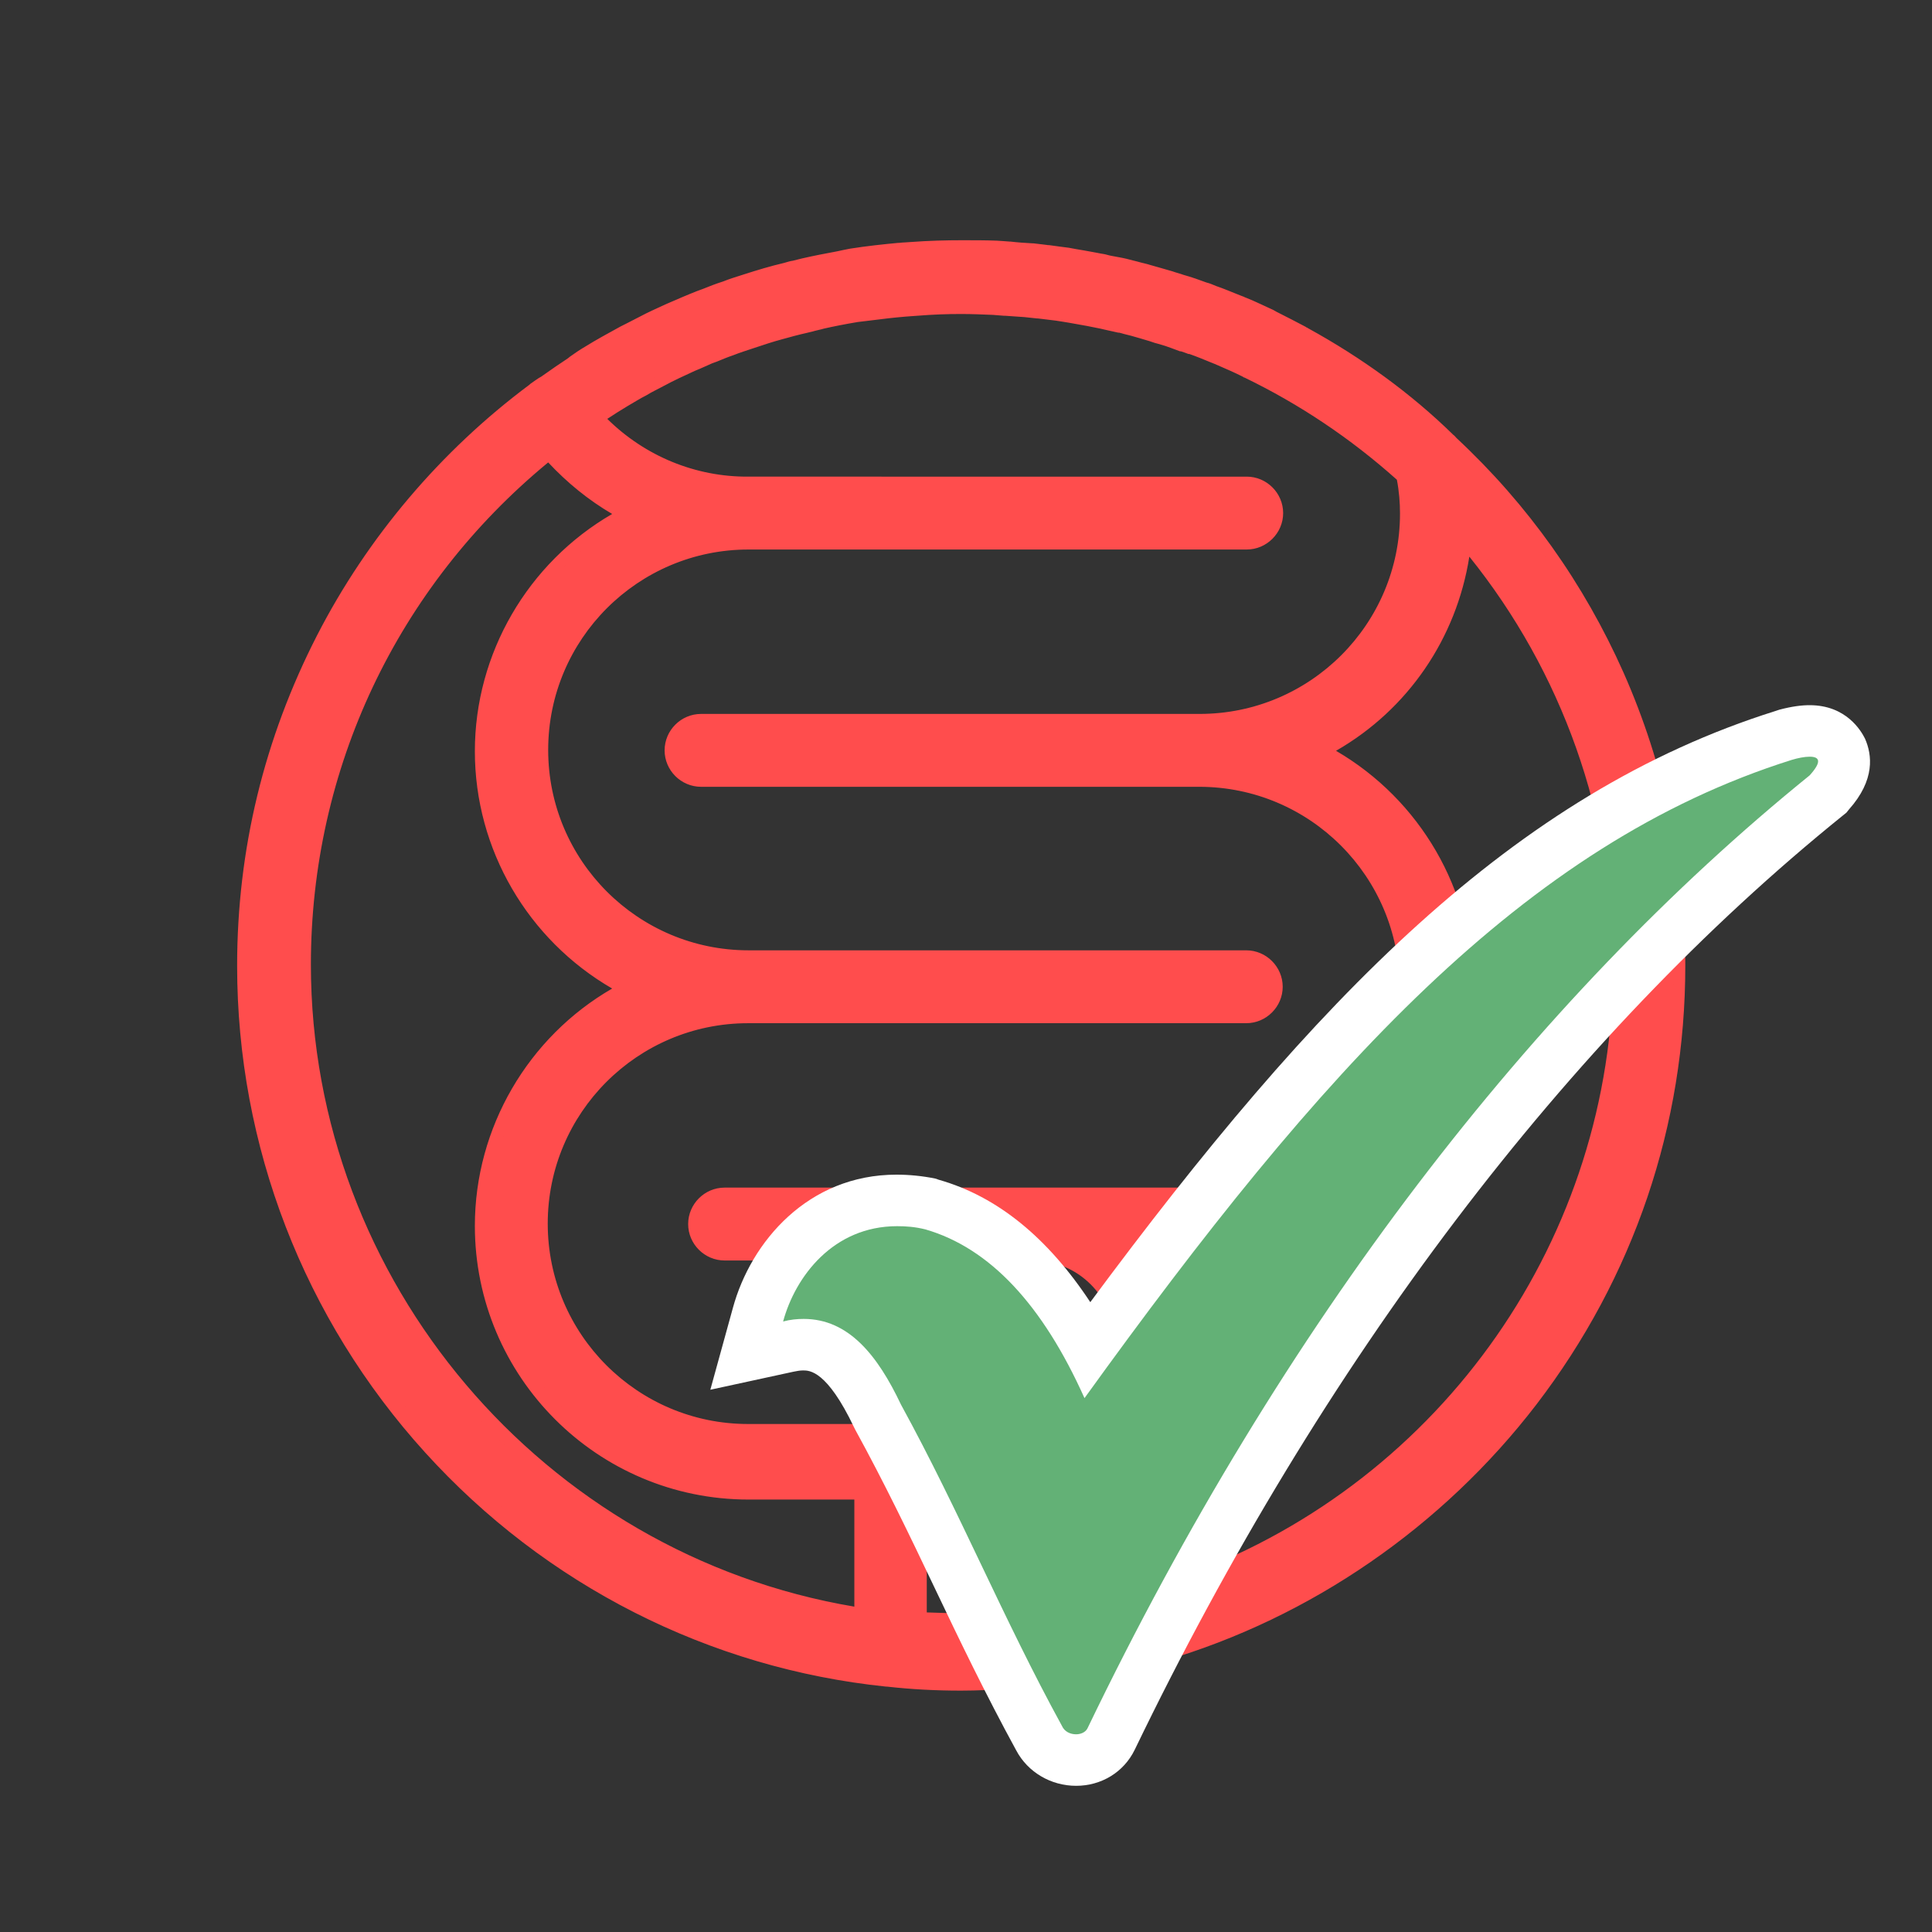 <?xml version="1.0" encoding="utf-8"?>
<!-- Generator: Adobe Illustrator 22.0.1, SVG Export Plug-In . SVG Version: 6.00 Build 0)  -->
<svg version="1.1" id="Layer_1" xmlns="http://www.w3.org/2000/svg" xmlns:xlink="http://www.w3.org/1999/xlink" x="0px" y="0px"
	 viewBox="0 0 300 300" style="enable-background:new 0 0 300 300;" xml:space="preserve">
<rect x="0" y="0" width="300" height="300" fill="#333333" stroke="none"/>
<style type="text/css">
	.st0{fill:#88C776;}
	.st1{fill:#63B176;}
	.st2{fill:#FF4D4D;}
	.st3{fill:#FFFFFF;}
	.st4{fill:#4C2A17;}
	.st5{fill:#FFE0BD;}
</style>
<g>
	<g>
		<g transform="translate(50 50) scale(0.69 0.69) rotate(0) translate(-50 -50)">
			<g>
				<path class="st2" d="M194,356.1c-5.7,0-11.3-0.3-16.5-0.9l-0.2,0c-39.5-4.1-76-22.6-102.9-52.2c-27-29.8-41.9-68.3-41.9-108.5
					c0-51.5,23.8-98.7,65.4-129.7c0.1-0.1,0.2-0.2,0.4-0.3c0.5-0.4,1-0.7,1.5-1.1c0.4-0.2,0.7-0.5,1.1-0.8l0.1-0.1
					c1.7-1.2,3.5-2.4,5.2-3.6l0.6-0.4c1.1-0.7,2.3-1.5,3.4-2.2c2.3-1.4,4.9-2.9,7.8-4.4l1.2-0.6c1.2-0.6,2.3-1.2,3.5-1.8
					c1.5-0.7,3-1.4,4.6-2.1l1.1-0.5c2.2-1,4.5-2,6.7-2.9l1.1-0.4c1.5-0.6,3-1.2,4.6-1.7c1.5-0.6,3.1-1.1,4.7-1.6
					c3-1,6.1-1.8,8.9-2.5c0.7-0.2,1.3-0.3,2-0.5c0.6-0.1,1.3-0.3,2-0.5c2.6-0.6,5.3-1.1,7.8-1.6c0.5-0.1,1-0.2,1.5-0.3
					c0.5-0.1,1-0.2,1.5-0.3c3.7-0.6,7.5-1,10.7-1.3c0.5,0,1-0.1,1.4-0.1c0.5,0,1-0.1,1.5-0.1c4.1-0.3,7.8-0.4,11.4-0.4
					c2.7,0,5.3,0.1,8,0.2c0.5,0,1,0.1,1.5,0.1c0.5,0,0.9,0.1,1.3,0.1c1.7,0.2,3.4,0.3,5.1,0.4c0.6,0.1,1.1,0.1,1.7,0.2
					c0.5,0.1,1.1,0.1,1.6,0.2c0.8,0.1,1.5,0.2,2.3,0.3c0.8,0.1,1.5,0.2,2.3,0.3c1.1,0.2,2.2,0.3,3.4,0.5l4.4,0.8
					c0.6,0.1,1.1,0.2,1.7,0.4c0.5,0.1,1,0.2,1.6,0.3c1.2,0.3,2.4,0.5,3.5,0.8l0.9,0.2c1,0.2,2,0.5,2.9,0.7c1.5,0.4,3.1,0.8,4.8,1.4
					c0.8,0.3,1.5,0.5,2.3,0.7l0.2,0.1c1.8,0.6,3.5,1.2,5.1,1.7c0.6,0.2,1.3,0.5,2,0.7c1.8,0.7,3.7,1.4,5.5,2.2
					c0.2,0.1,1.3,0.5,1.5,0.6c2,0.8,4,1.7,5.9,2.6l1,0.5c2.1,1,4.2,2.1,6.3,3.2l0.2,0.1c0.1,0.1,0.3,0.1,0.4,0.2
					c11.9,6.5,22.9,14.4,32.7,23.5c0.3,0.2,0.4,0.4,0.6,0.6c32.5,30.5,51.1,73.4,51.1,117.8c0,71.4-47.9,135.1-116.5,155.2l-0.2,0.2
					l-0.4,0c-0.1,0-0.3,0.1-0.4,0.1c-7,2-14.1,3.5-21.1,4.5l-1.3,0.2c-3.4,0.4-6.2,0.7-8.9,0.9l-2.4,0.2
					C201.5,355.9,197.8,356.1,194,356.1z M184.8,342.2c3.4,0.2,6.8,0.3,10.1,0.3c0.3,0,0.6,0,0.8,0c0.3,0,0.7,0,1,0
					c3.2-0.1,6.5-0.2,9.7-0.5c0.2,0,0.5,0,0.8-0.1c0.2,0,0.4,0,0.6,0c3.6-0.3,7.3-0.8,10.9-1.4c0.4-0.1,0.8-0.2,1.2-0.2
					c3.3-0.6,6.6-1.3,10-2.1V280c0-11-8.9-19.9-19.9-19.9h-69.4c-3.7,0-6.8-3-6.8-6.8c0-3.7,3-6.8,6.8-6.8h106.7
					c25.7,0,46.6-20.9,46.6-46.6s-20.9-46.6-46.6-46.6H135.3c-3.7,0-6.8-3-6.8-6.8c0-3.7,3-6.8,6.8-6.8h112.1
					c25.7,0,46.6-20.9,46.6-46.6c0-2.7-0.3-5.5-0.8-8.3c-10.5-9.5-22.3-17.4-34.9-23.6l-0.2-0.1c-0.2-0.1-0.3-0.1-0.4-0.2
					c-1.7-0.8-3.5-1.6-5.7-2.6c-0.2-0.1-0.4-0.2-0.6-0.3c-0.2-0.1-0.4-0.2-0.6-0.2c-1.7-0.7-3.4-1.4-5.2-2c-0.7-0.3-1.3-0.5-1.9-0.7
					c-1.4-0.5-2.9-1.1-4.7-1.6c-0.4-0.1-0.8-0.3-1.2-0.4c-0.4-0.1-0.8-0.2-1.2-0.4c-1.4-0.4-2.8-0.8-4.2-1.2c-0.5-0.1-1-0.2-1.6-0.4
					c-0.4-0.1-0.8-0.2-1.2-0.3c-1-0.3-1.9-0.5-2.8-0.7c-0.4-0.1-0.9-0.2-1.3-0.3l-3-0.6c-1.4-0.3-2.7-0.5-3.9-0.7
					c-1-0.2-2-0.3-3.1-0.5c-1.4-0.2-2.7-0.4-4.1-0.5c-1-0.2-2-0.3-2.9-0.4c-1.5-0.2-2.9-0.3-4.3-0.3l-2.9-0.2
					c-2.4-0.1-4.8-0.2-7.2-0.2c-3.1,0-6.3,0.1-10,0.4c-1,0.1-1.8,0.1-2.8,0.2c-2.5,0.2-5.1,0.5-8.1,0.9c-0.9,0.1-1.8,0.2-2.6,0.4
					c-3.1,0.5-5.6,1-7.9,1.5l-4,1c-1.8,0.4-3.6,0.9-5.4,1.4c-2,0.5-4.1,1.2-6.5,2c-1.6,0.5-3.1,1.1-4.6,1.6
					c-1.3,0.5-2.5,0.9-3.7,1.4l-1,0.4c-1,0.4-1.9,0.8-2.9,1.2l-1.1,0.5c-2.5,1.1-4.9,2.3-7.1,3.4c-1.3,0.7-2.6,1.4-3.9,2.1
					c-1.4,0.8-2.9,1.6-4.3,2.5c-1.6,1-3.3,2.1-4.9,3.1c-0.4,0.2-0.8,0.5-1.2,0.8c8.8,9.5,21.1,14.9,34,14.9h112.1
					c3.7,0,6.8,3,6.8,6.8c0,3.7-3,6.8-6.8,6.8H146c-25.7,0-46.6,20.9-46.6,46.6s20.9,46.6,46.6,46.6h112.1c3.7,0,6.8,3,6.8,6.8
					c0,3.7-3,6.8-6.8,6.8H146c-25.7,0-46.6,20.9-46.6,46.6s20.9,46.6,46.6,46.6h32c3.7,0,6.8,3,6.8,6.8V342.2z M101.1,79.5
					c-35,28.3-55,70.2-55,115c0,72.5,53.7,135.1,125.2,146.2v-27.3H146c-33.2,0-60.2-27-60.2-60.2c0-22.4,12.6-43.1,32.4-53.4
					c-19.8-10.3-32.4-30.9-32.4-53.4c0-22.4,12.7-43,32.5-53.4C111.9,89.8,106.1,85.2,101.1,79.5z M237,260.1
					c4.3,5.7,6.6,12.7,6.6,19.9v54c59-21,98.5-76.8,98.5-139.4c0-34.8-12.3-68.5-34.8-95.2c-2.1,20.1-14,37.8-32,47.2
					c19.8,10.3,32.4,30.9,32.4,53.4c0,33.2-27,60.2-60.2,60.2H237z"/>
				<path class="st2" d="M194,34.5c2.7,0,5.3,0.1,7.9,0.2c0.9,0.1,1.9,0.2,2.8,0.2c1.7,0.2,3.4,0.3,5.1,0.4c1.1,0.1,2.2,0.3,3.3,0.4
					c1.5,0.2,3,0.4,4.5,0.6c1.1,0.2,2.2,0.3,3.3,0.5c1.4,0.3,2.9,0.5,4.4,0.8c1.1,0.2,2.1,0.5,3.2,0.7c1.5,0.3,3,0.7,4.3,1
					c1,0.2,2,0.5,2.9,0.7c1.6,0.4,3.1,0.9,4.7,1.3c0.8,0.3,1.7,0.5,2.5,0.8c1.7,0.5,3.4,1.1,5,1.7c0.7,0.2,1.4,0.5,2.1,0.7
					c1.8,0.7,3.6,1.4,5.4,2.1c0.5,0.2,1,0.4,1.5,0.6c2,0.8,3.9,1.7,5.8,2.6c0.3,0.2,0.6,0.3,1,0.5c2.1,1,4.2,2.1,6.2,3.2
					c0.2,0.1,0.3,0.2,0.5,0.3c11.7,6.4,22.6,14.2,32.6,23.4c0.2,0.1,0.3,0.3,0.4,0.4c31.2,29.2,50.8,70.8,50.8,116.8
					c0,72.9-49,134.5-115.8,153.9c-0.1,0-0.1,0.1-0.1,0.1c-0.2,0.1-0.4,0.1-0.6,0.2c-6.8,1.9-13.7,3.4-20.9,4.4
					c-0.4,0.1-0.9,0.1-1.3,0.2c-2.9,0.4-5.9,0.7-8.9,0.9c-0.8,0.1-1.6,0.1-2.4,0.2c-3.4,0.2-6.8,0.4-10.2,0.4
					c-5.6,0-11-0.3-16.4-0.9c-0.1,0-0.1,0-0.1,0c-0.1,0-0.1,0-0.1,0c-80.5-8.3-143.5-76.6-143.5-159.2c0-52.6,25.5-99.3,64.9-128.6
					c0.1-0.1,0.1-0.2,0.2-0.2c0.9-0.6,1.8-1.2,2.7-1.8c1.8-1.2,3.5-2.5,5.3-3.6c1.3-0.9,2.6-1.8,3.9-2.6c2.5-1.5,5.1-3,7.7-4.4
					c1.5-0.8,3-1.6,4.6-2.3c1.8-0.9,3.7-1.8,5.6-2.6c2.2-1,4.4-1.9,6.7-2.8c1.8-0.7,3.7-1.4,5.6-2.1c1.5-0.6,3.1-1.1,4.6-1.6
					c2.9-0.9,5.9-1.8,8.9-2.5c1.3-0.3,2.6-0.6,3.9-0.9c2.6-0.6,5.1-1.1,7.7-1.5c1-0.2,2-0.4,2.9-0.5c3.5-0.6,7-1,10.6-1.3
					c1-0.1,1.9-0.2,2.9-0.2C186.5,34.6,190.3,34.5,194,34.5 M146,87.8h112.1c2.9,0,5.3,2.4,5.3,5.3c0,2.9-2.4,5.3-5.3,5.3H146
					c-26.5,0-48,21.6-48,48s21.6,48,48,48h112.1c2.9,0,5.3,2.4,5.3,5.3c0,2.9-2.4,5.3-5.3,5.3H146c-26.5,0-48,21.6-48,48
					s21.6,48,48,48h32c2.9,0,5.3,2.4,5.3,5.3v36.9c0.3,0,0.6,0.1,1,0.1c3.5,0.2,7.1,0.3,10.6,0.3c0.6,0,1.2-0.1,1.8-0.1
					c3.3-0.1,6.6-0.2,9.8-0.5c0.5-0.1,1-0.1,1.4-0.1c3.7-0.3,7.4-0.8,11-1.4c0.4-0.1,0.7-0.2,1.1-0.2c3.8-0.6,7.5-1.4,11.3-2.4V280
					c0-11.8-9.6-21.3-21.3-21.3h-69.4c-2.9,0-5.3-2.4-5.3-5.3c0-2.9,2.4-5.3,5.3-5.3h69.4h37.4c26.5,0,48-21.6,48-48s-21.6-48-48-48
					H135.3c-2.9,0-5.3-2.4-5.3-5.3c0-2.9,2.4-5.3,5.3-5.3h112.1c26.5,0,48-21.6,48-48c0-3-0.3-6-0.9-9.1
					c-10.6-9.7-22.6-17.8-35.6-24.1c-0.2-0.1-0.4-0.2-0.5-0.3c-1.9-0.9-3.8-1.8-5.8-2.6c-0.4-0.2-0.9-0.4-1.3-0.5
					c-1.7-0.7-3.4-1.4-5.2-2c-0.6-0.3-1.3-0.5-1.9-0.7c-1.5-0.6-3.1-1.1-4.7-1.6c-0.8-0.3-1.6-0.5-2.4-0.7c-1.4-0.4-2.9-0.9-4.3-1.2
					c-1-0.2-1.9-0.5-2.8-0.7c-1.3-0.4-2.7-0.6-4.1-1c-1-0.2-2-0.4-3-0.6c-1.3-0.3-2.7-0.5-4-0.7c-1-0.2-2-0.3-3.1-0.5
					c-1.4-0.2-2.8-0.4-4.2-0.5c-1-0.2-2-0.3-3-0.4c-1.5-0.2-3.1-0.3-4.7-0.4c-0.9-0.1-1.7-0.1-2.6-0.2c-2.4-0.1-4.9-0.2-7.3-0.2
					c-3.4,0-6.7,0.2-10.1,0.4c-1,0.1-1.9,0.1-2.8,0.2c-2.7,0.2-5.4,0.5-8.2,0.9c-0.9,0.1-1.8,0.2-2.7,0.4c-2.7,0.4-5.3,0.9-8,1.5
					c-1.3,0.3-2.7,0.6-4.1,1c-1.8,0.4-3.6,0.9-5.4,1.4c-2.2,0.6-4.4,1.3-6.6,2c-1.5,0.5-3.1,1.1-4.6,1.7c-1.6,0.6-3.1,1.2-4.7,1.9
					c-1.4,0.5-2.7,1.2-4.1,1.8c-2.4,1.1-4.9,2.2-7.2,3.5c-1.3,0.7-2.6,1.4-3.9,2.1c-1.4,0.8-2.9,1.7-4.3,2.5c-1.7,1-3.3,2.1-5,3.1
					c-0.9,0.5-1.8,1.1-2.6,1.7C118.8,81.7,132.1,87.8,146,87.8 M172.7,342.5V312H146c-32.4,0-58.7-26.3-58.7-58.7
					c0-23.6,14-44.1,34.3-53.4c-20.2-9.3-34.3-29.7-34.3-53.4s14.1-44.1,34.3-53.4c-7.8-3.6-14.7-8.9-20.3-15.6
					c-34.5,27.4-56.7,69.7-56.7,117C44.6,269.7,100.4,332,172.7,342.5 M242.1,336C301,316,343.5,260.2,343.5,194.6
					c0-37.8-14.2-72.4-37.5-98.8c-1,22.5-14.7,41.8-34.2,50.8c20.2,9.3,34.3,29.7,34.3,53.4c0,32.4-26.3,58.7-58.7,58.7h-13.5
					c5.1,5.7,8.2,13.1,8.2,21.3V336 M194,31.6c-3.6,0-7.5,0.1-11.5,0.4c-0.5,0-1,0.1-1.5,0.1c-0.5,0-0.9,0.1-1.4,0.1l0,0l0,0
					c-3.2,0.3-7,0.7-10.8,1.3c-0.5,0.1-1,0.2-1.5,0.3c-0.5,0.1-0.9,0.2-1.4,0.3c-2.7,0.5-5.3,1-7.9,1.6c-0.7,0.2-1.3,0.3-2,0.5
					c-0.7,0.1-1.3,0.3-2,0.5c-3,0.7-6,1.6-9.1,2.6c-1.6,0.5-3.2,1-4.7,1.6c-1.6,0.5-3.1,1.1-4.6,1.7l-1.1,0.4
					c-2.3,0.9-4.6,1.9-6.9,2.9l-1.1,0.5c-1.5,0.7-3.1,1.4-4.6,2.2c-1.2,0.6-2.3,1.2-3.5,1.8l-1.2,0.6c-2.9,1.6-5.5,3-7.9,4.5
					c-1.2,0.7-2.4,1.5-3.5,2.3l-0.5,0.4c-1.8,1.2-3.6,2.4-5.4,3.7c-0.4,0.3-0.7,0.5-1.1,0.7c-0.5,0.3-1,0.7-1.6,1.1
					c-0.2,0.1-0.4,0.3-0.5,0.4c-20,14.9-36.5,34.4-47.8,56.4c-11.9,23.2-18,48.2-18,74.4c0,40.5,15,79.4,42.3,109.5
					c27.1,29.9,64,48.6,103.8,52.7l0.1,0h0.1h0c5.3,0.6,10.8,0.9,16.6,0.9c3.8,0,7.5-0.2,10.4-0.4l2.4-0.2c2.8-0.2,5.6-0.5,9-0.9
					l0.6-0.1l0.6-0.1c7.1-1,14.3-2.5,21.3-4.5c0.1,0,0.2,0,0.2-0.1h0.8l0.4-0.4c33-9.7,62.7-30.2,83.8-57.7
					c21.9-28.6,33.5-62.8,33.5-98.8c0-22.9-4.7-45.1-13.9-65.9c-8.9-20-21.5-37.8-37.6-52.8c-0.2-0.2-0.4-0.5-0.7-0.7
					C295,66,283.9,58,271.9,51.4c-0.1-0.1-0.3-0.2-0.4-0.2l0,0l-0.1-0.1c-2.1-1.1-4.2-2.2-6.4-3.3l-0.2-0.1l-0.7-0.4
					c-2-0.9-4-1.9-6-2.7c-0.3-0.1-0.5-0.2-0.7-0.3c-0.3-0.1-0.5-0.2-0.8-0.3c-1.8-0.7-3.6-1.5-5.4-2.1c-0.7-0.3-1.4-0.6-2.2-0.8
					c-1.6-0.6-3.3-1.2-5.1-1.7c-0.8-0.3-1.7-0.5-2.5-0.8c-1.8-0.5-3.4-1-4.9-1.4c-0.9-0.3-2-0.5-3-0.8l-0.8-0.2
					c-1.1-0.3-2.3-0.6-3.5-0.8c-0.5-0.1-1.1-0.2-1.6-0.3c-0.6-0.1-1.1-0.3-1.7-0.4c-0.8-0.1-1.5-0.3-2.2-0.4l-2.2-0.4
					c-1.2-0.2-2.4-0.4-3.4-0.6c-0.8-0.1-1.5-0.2-2.3-0.3c-0.7-0.1-1.5-0.2-2.2-0.3l-0.1,0l-0.1,0c-0.5-0.1-1-0.1-1.6-0.2
					c-0.6-0.1-1.1-0.1-1.7-0.2l-0.1,0l-0.1,0c-1.8-0.1-3.3-0.2-5-0.4l-0.1,0l-0.1,0c-0.4,0-0.9-0.1-1.3-0.1c-0.5,0-1-0.1-1.5-0.1
					C199.4,31.6,196.8,31.6,194,31.6L194,31.6z M114.2,71.8c1.5-1,3.1-2,4.6-2.9c1.4-0.8,2.8-1.7,4.2-2.4c1.3-0.8,2.6-1.4,3.9-2.1
					c2.2-1.2,4.6-2.3,7-3.4c0.4-0.2,0.8-0.3,1.2-0.5c0.9-0.4,1.8-0.8,2.7-1.2l1.1-0.4c1.2-0.5,2.4-1,3.6-1.4
					c1.5-0.6,3.1-1.1,4.6-1.6c2.4-0.8,4.5-1.5,6.4-2c1.8-0.5,3.6-1,5.4-1.4c0.7-0.2,1.4-0.3,2-0.5c0.7-0.2,1.4-0.3,2-0.5
					c2.2-0.5,4.7-1,7.7-1.5l0,0l0,0c0.8-0.1,1.6-0.2,2.5-0.3c3.1-0.4,5.7-0.7,8.1-0.9l0,0l0,0c0.9-0.1,1.7-0.1,2.7-0.2
					c3.7-0.3,6.9-0.4,9.9-0.4c2.4,0,4.8,0.1,7.2,0.2l2.5,0.2l0.3,0c1.4,0.1,2.9,0.2,4.3,0.3c1,0.1,1.9,0.2,2.8,0.3l0.1,0l0.1,0
					c1.4,0.2,2.7,0.3,4.1,0.5c1.1,0.2,2.1,0.3,3.1,0.5c1.3,0.2,2.6,0.5,3.9,0.7c0.5,0.1,1,0.2,1.5,0.3c0.5,0.1,1,0.2,1.5,0.3
					c0.4,0.1,0.8,0.2,1.3,0.3c0.9,0.2,1.8,0.4,2.7,0.6l0.1,0l0.1,0c0.4,0.1,0.8,0.2,1.1,0.3c0.5,0.1,1.1,0.3,1.6,0.4
					c1.4,0.4,2.8,0.8,4.1,1.2c0.4,0.1,0.8,0.3,1.2,0.4c0.4,0.1,0.7,0.2,1.1,0.3c1.8,0.5,3.2,1.1,4.6,1.6l0.1,0l0.1,0
					c0.6,0.2,1.2,0.4,1.7,0.6l0.1,0l0.1,0c1.7,0.6,3.4,1.3,5.1,2l0,0l0,0c0.2,0.1,0.3,0.1,0.5,0.2c0.2,0.1,0.5,0.2,0.7,0.3
					c2.1,0.9,3.9,1.7,5.5,2.5c0.2,0.1,0.4,0.2,0.5,0.3l0.1,0c12.4,6,23.9,13.7,34.3,23c0.5,2.6,0.7,5.2,0.7,7.6
					c0,24.9-20.2,45.1-45.1,45.1H135.3c-4.5,0-8.2,3.7-8.2,8.2s3.7,8.2,8.2,8.2h112.1c24.9,0,45.1,20.2,45.1,45.1
					c0,24.9-20.2,45.1-45.1,45.1h-37.4h-69.4c-4.5,0-8.2,3.7-8.2,8.2c0,4.5,3.7,8.2,8.2,8.2h69.4c10.2,0,18.4,8.3,18.4,18.4v57
					c-3,0.7-5.9,1.3-8.8,1.8c-0.4,0.1-0.8,0.1-1.3,0.2c-3.5,0.6-7.1,1.1-10.7,1.4c-0.3,0-0.4,0-0.6,0c-0.3,0-0.6,0-0.8,0.1
					c-3.2,0.3-6.4,0.4-9.6,0.5c0,0,0,0,0,0c-0.3,0-0.6,0-1,0c-0.3,0-0.5,0-0.8,0c-2.9,0-5.8-0.1-8.7-0.2v-34.2
					c0-4.5-3.7-8.2-8.2-8.2h-32c-24.9,0-45.1-20.2-45.1-45.1c0-24.9,20.2-45.1,45.1-45.1h112.1c4.5,0,8.2-3.7,8.2-8.2
					s-3.7-8.2-8.2-8.2H146c-24.9,0-45.1-20.2-45.1-45.1s20.2-45.1,45.1-45.1h112.1c4.5,0,8.2-3.7,8.2-8.2s-3.7-8.2-8.2-8.2H146
					C134.1,84.9,122.7,80.2,114.2,71.8L114.2,71.8z M169.8,339.1C99.8,327.3,47.5,265.8,47.5,194.6c0-44,19.4-85,53.4-113
					c4.3,4.6,9.1,8.5,14.4,11.6c-19,11-30.9,31.4-30.9,53.4c0,22.1,11.9,42.4,30.9,53.4c-18.9,10.9-30.9,31.3-30.9,53.4
					c0,34,27.6,61.6,61.6,61.6h23.8V339.1L169.8,339.1z M278.2,146.5c16.2-9.3,27.1-25.3,30-43.7c20.9,26,32.4,58.3,32.4,91.7
					c0,61.4-38.3,116.1-95.6,137.4v-52c0-6.6-1.8-12.9-5.3-18.4h7.7c34,0,61.6-27.6,61.6-61.6C309,177.8,297.1,157.5,278.2,146.5
					L278.2,146.5z"/>
			</g>
		</g>
	</g>
	<g>
		<path class="st1" d="M167,273.3c-2.5,0-4.7-1.3-5.8-3.4c-4.6-8.4-8.7-16.9-12.6-25.1c-3.9-8.1-7.9-16.5-12.4-24.7l-0.1-0.1
			l-0.1-0.1c-3.6-7.6-7.2-11-11.5-11c-0.7,0-1.5,0.1-2.3,0.3l-6.4,1.4l1.7-6.4c2.2-8.2,9.2-17.7,21.6-17.7c1.7,0,3.4,0.2,5.2,0.6
			l0.1,0l0.1,0c9.5,2.7,17.6,10.2,24.2,22.4c35.9-49.2,66.9-82.3,108-95.2l0.1,0l0.1,0c1.6-0.4,2.8-0.6,3.8-0.6c3.3,0,4.5,2,4.9,2.8
			c1.4,3-1.1,5.8-1.9,6.7l-0.2,0.3l-0.3,0.2c-43.3,35-81.7,85.7-111,146.5C171.5,272,169.4,273.3,167,273.3z"/>
		<path class="st3" d="M281,117.5c1.6,0,1.9,0.8,0,2.9c-43,34.8-81.9,85.2-112.1,147.9c-0.3,0.7-1.1,1-1.8,1c-0.9,0-1.8-0.4-2.2-1.3
			c-9.2-16.8-15.8-33.1-25-49.9c-3.6-7.6-8.1-13.3-15.1-13.3c-1,0-2.1,0.1-3.2,0.4c1.9-7,7.8-14.8,17.7-14.8c1.4,0,2.8,0.1,4.4,0.5
			c10,2.9,18.2,11.7,24.7,26.2c36.7-50.9,68.2-86,109.8-99.1C279.2,117.7,280.2,117.5,281,117.5 M121.5,205.2L121.5,205.2
			 M281,109.5c-1.3,0-2.8,0.2-4.7,0.7l-0.3,0.1l-0.3,0.1c-40.7,12.8-71.5,44.7-106.4,91.8c-6.6-10-14.4-16.4-23.5-19l-0.3-0.1
			l-0.3-0.1c-2-0.4-4-0.6-6-0.6c-13.7,0-22.6,10.4-25.4,20.7l-3.5,12.7l12.9-2.8c0.5-0.1,1-0.2,1.5-0.2c1,0,3.7,0,7.9,8.8l0.1,0.2
			l0.1,0.2c4.5,8.2,8.5,16.5,12.3,24.5c3.9,8.2,8,16.7,12.7,25.3c1.8,3.4,5.4,5.5,9.3,5.5c3.9,0,7.4-2.1,9.1-5.6
			c29.1-60.3,67.1-110.5,110-145.1l0.5-0.4l0.4-0.5c4.1-4.6,3.6-8.5,2.5-11C289,113.5,286.7,109.5,281,109.5L281,109.5z"/>
	</g>
</g>
</svg>
